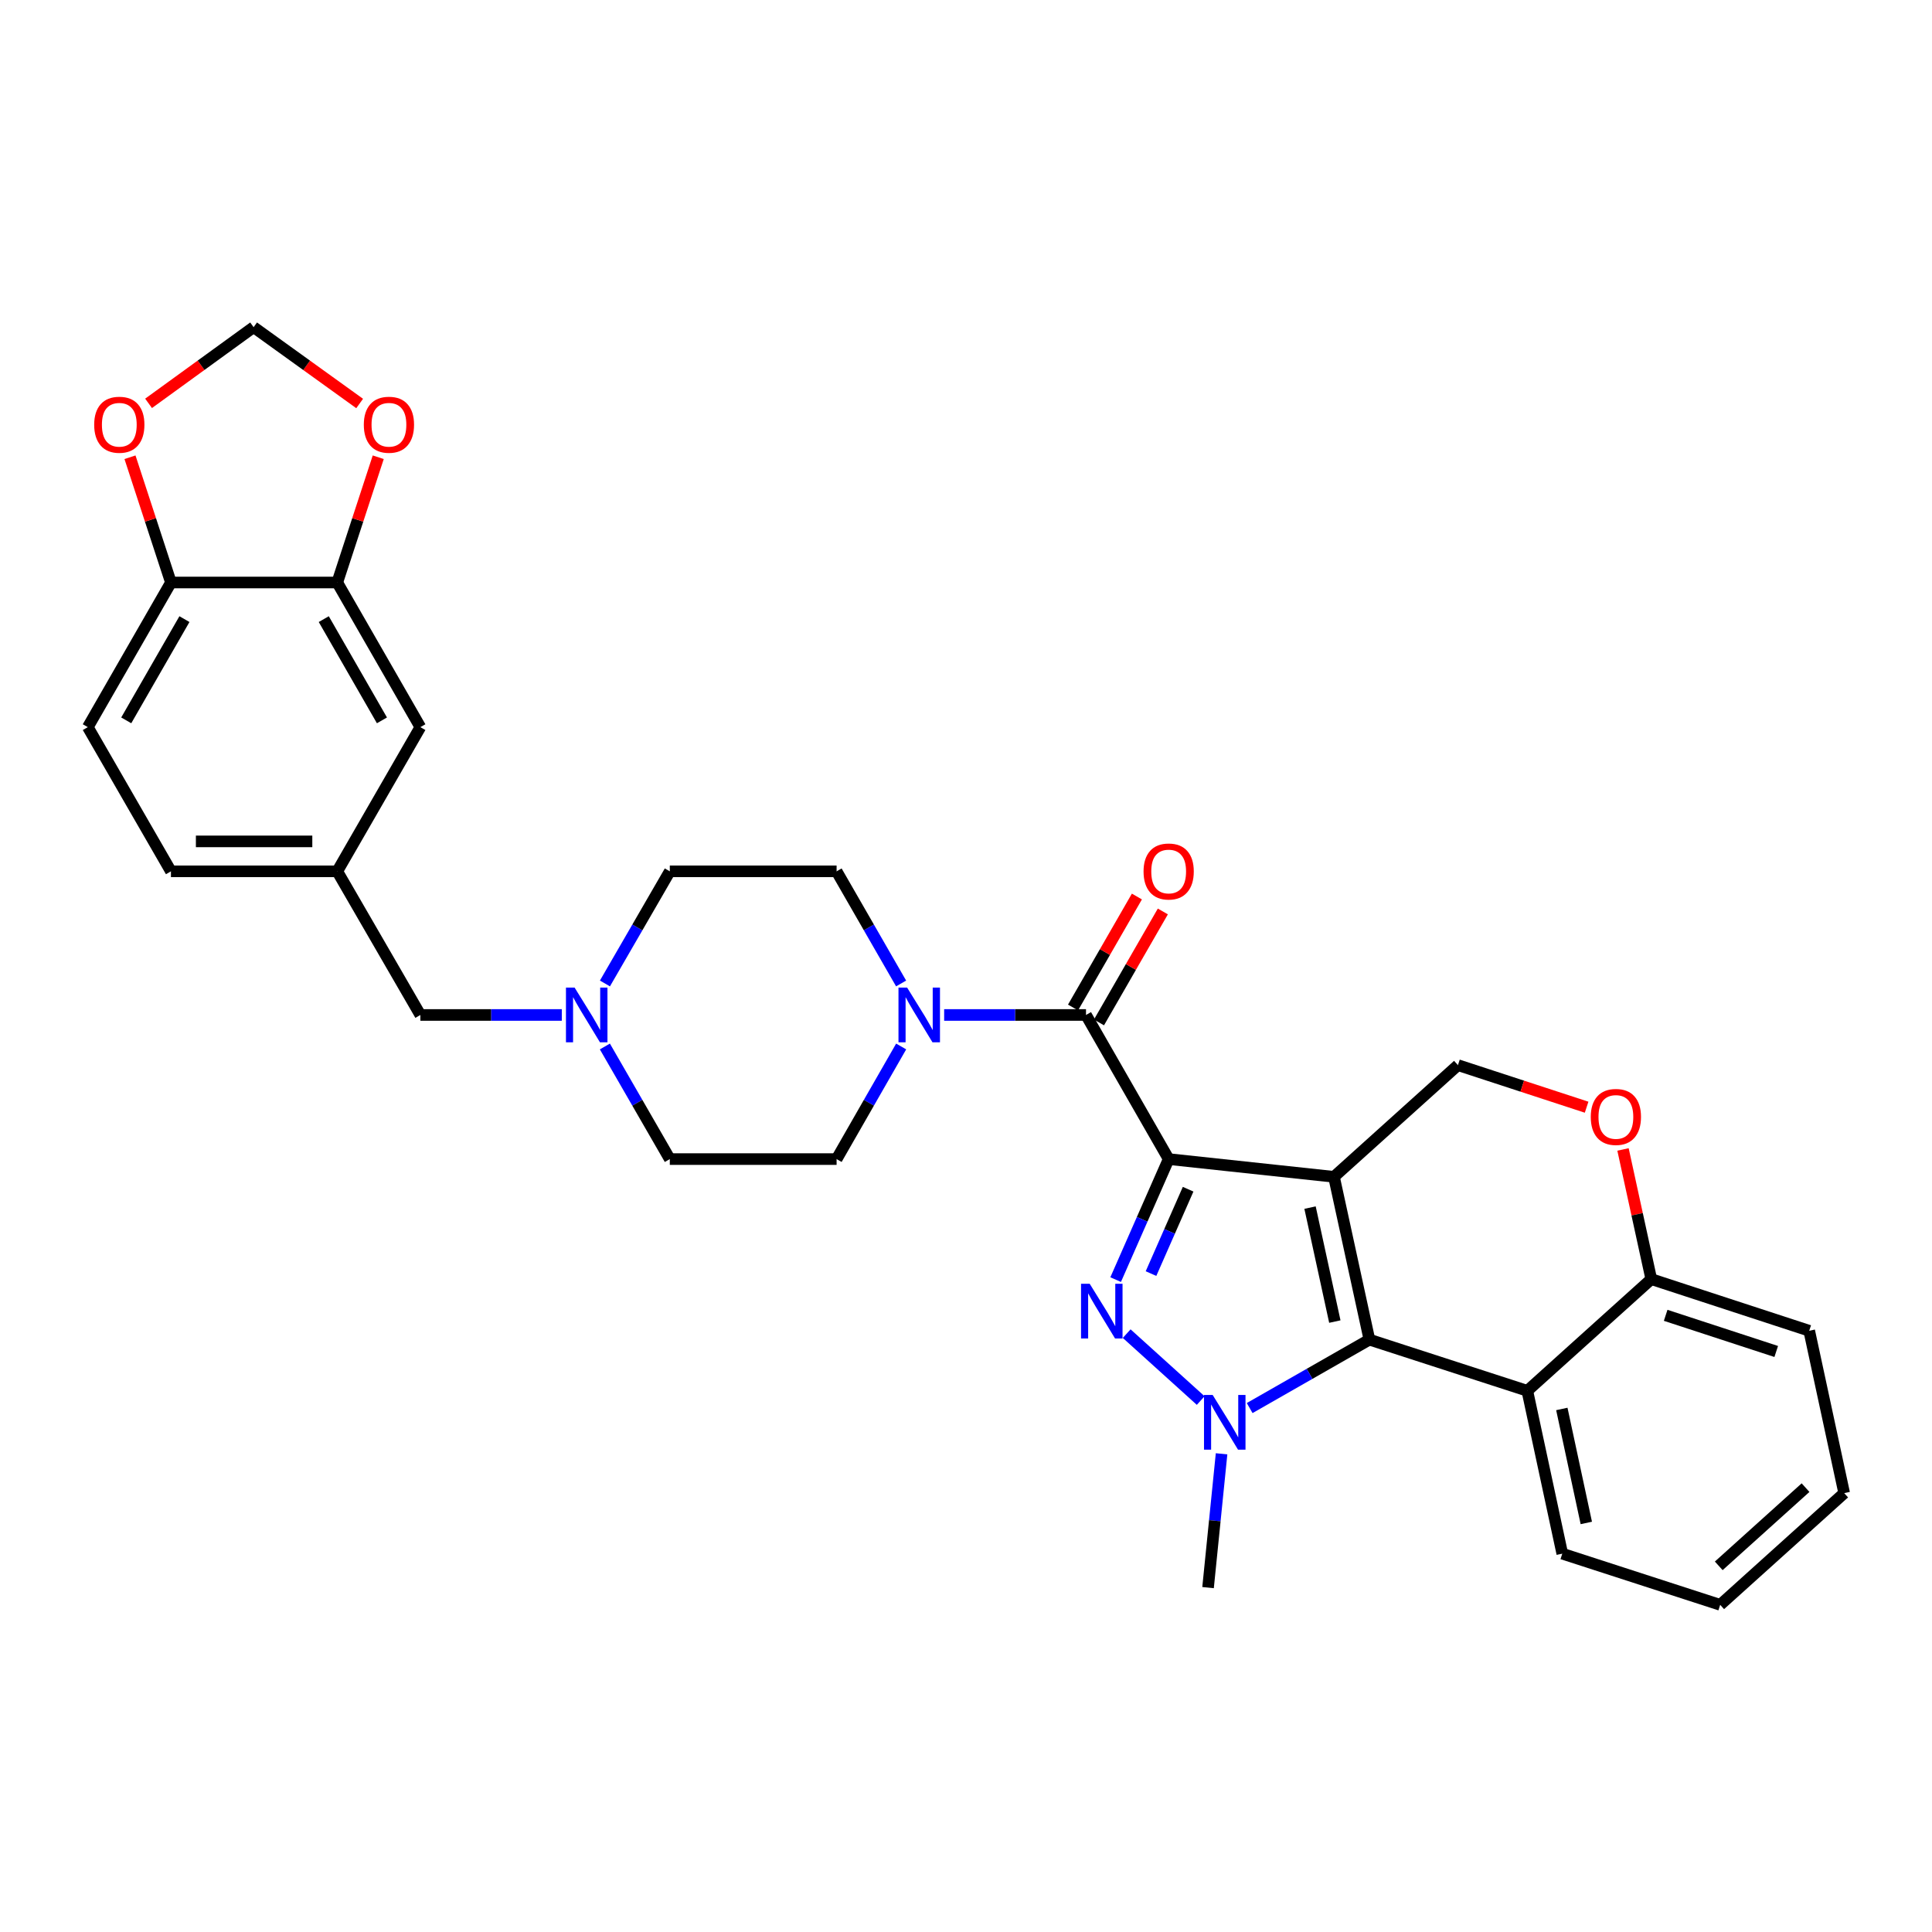<?xml version='1.0' encoding='iso-8859-1'?>
<svg version='1.1' baseProfile='full'
              xmlns='http://www.w3.org/2000/svg'
                      xmlns:rdkit='http://www.rdkit.org/xml'
                      xmlns:xlink='http://www.w3.org/1999/xlink'
                  xml:space='preserve'
width='1000px' height='1000px' viewBox='0 0 1000 1000'>
<!-- END OF HEADER -->
<rect style='opacity:1.0;fill:#FFFFFF;stroke:none' width='1000' height='1000' x='0' y='0'> </rect>
<path class='bond-0' d='M 604.9,599.942 L 690.465,609.119' style='fill:none;fill-rule:evenodd;stroke:#000000;stroke-width:6px;stroke-linecap:butt;stroke-linejoin:miter;stroke-opacity:1' />
<path class='bond-1' d='M 604.9,599.942 L 591.179,631.134' style='fill:none;fill-rule:evenodd;stroke:#000000;stroke-width:6px;stroke-linecap:butt;stroke-linejoin:miter;stroke-opacity:1' />
<path class='bond-1' d='M 591.179,631.134 L 577.458,662.327' style='fill:none;fill-rule:evenodd;stroke:#0000FF;stroke-width:6px;stroke-linecap:butt;stroke-linejoin:miter;stroke-opacity:1' />
<path class='bond-1' d='M 614.968,615.539 L 605.364,637.374' style='fill:none;fill-rule:evenodd;stroke:#000000;stroke-width:6px;stroke-linecap:butt;stroke-linejoin:miter;stroke-opacity:1' />
<path class='bond-1' d='M 605.364,637.374 L 595.759,659.209' style='fill:none;fill-rule:evenodd;stroke:#0000FF;stroke-width:6px;stroke-linecap:butt;stroke-linejoin:miter;stroke-opacity:1' />
<path class='bond-4' d='M 604.9,599.942 L 562.114,525.345' style='fill:none;fill-rule:evenodd;stroke:#000000;stroke-width:6px;stroke-linecap:butt;stroke-linejoin:miter;stroke-opacity:1' />
<path class='bond-2' d='M 690.465,609.119 L 708.802,693.392' style='fill:none;fill-rule:evenodd;stroke:#000000;stroke-width:6px;stroke-linecap:butt;stroke-linejoin:miter;stroke-opacity:1' />
<path class='bond-2' d='M 678.074,625.055 L 690.91,684.046' style='fill:none;fill-rule:evenodd;stroke:#000000;stroke-width:6px;stroke-linecap:butt;stroke-linejoin:miter;stroke-opacity:1' />
<path class='bond-7' d='M 690.465,609.119 L 754.628,551.31' style='fill:none;fill-rule:evenodd;stroke:#000000;stroke-width:6px;stroke-linecap:butt;stroke-linejoin:miter;stroke-opacity:1' />
<path class='bond-3' d='M 583.169,690.286 L 621.479,724.922' style='fill:none;fill-rule:evenodd;stroke:#0000FF;stroke-width:6px;stroke-linecap:butt;stroke-linejoin:miter;stroke-opacity:1' />
<path class='bond-5' d='M 708.802,693.392 L 790.536,719.882' style='fill:none;fill-rule:evenodd;stroke:#000000;stroke-width:6px;stroke-linecap:butt;stroke-linejoin:miter;stroke-opacity:1' />
<path class='bond-31' d='M 708.802,693.392 L 677.814,711.101' style='fill:none;fill-rule:evenodd;stroke:#000000;stroke-width:6px;stroke-linecap:butt;stroke-linejoin:miter;stroke-opacity:1' />
<path class='bond-31' d='M 677.814,711.101 L 646.826,728.809' style='fill:none;fill-rule:evenodd;stroke:#0000FF;stroke-width:6px;stroke-linecap:butt;stroke-linejoin:miter;stroke-opacity:1' />
<path class='bond-25' d='M 632.282,752.489 L 628.784,787.116' style='fill:none;fill-rule:evenodd;stroke:#0000FF;stroke-width:6px;stroke-linecap:butt;stroke-linejoin:miter;stroke-opacity:1' />
<path class='bond-25' d='M 628.784,787.116 L 625.286,821.743' style='fill:none;fill-rule:evenodd;stroke:#000000;stroke-width:6px;stroke-linecap:butt;stroke-linejoin:miter;stroke-opacity:1' />
<path class='bond-6' d='M 562.114,525.345 L 525.402,525.345' style='fill:none;fill-rule:evenodd;stroke:#000000;stroke-width:6px;stroke-linecap:butt;stroke-linejoin:miter;stroke-opacity:1' />
<path class='bond-6' d='M 525.402,525.345 L 488.69,525.345' style='fill:none;fill-rule:evenodd;stroke:#0000FF;stroke-width:6px;stroke-linecap:butt;stroke-linejoin:miter;stroke-opacity:1' />
<path class='bond-14' d='M 568.829,529.21 L 585.358,500.488' style='fill:none;fill-rule:evenodd;stroke:#000000;stroke-width:6px;stroke-linecap:butt;stroke-linejoin:miter;stroke-opacity:1' />
<path class='bond-14' d='M 585.358,500.488 L 601.887,471.767' style='fill:none;fill-rule:evenodd;stroke:#FF0000;stroke-width:6px;stroke-linecap:butt;stroke-linejoin:miter;stroke-opacity:1' />
<path class='bond-14' d='M 555.398,521.48 L 571.927,492.759' style='fill:none;fill-rule:evenodd;stroke:#000000;stroke-width:6px;stroke-linecap:butt;stroke-linejoin:miter;stroke-opacity:1' />
<path class='bond-14' d='M 571.927,492.759 L 588.456,464.037' style='fill:none;fill-rule:evenodd;stroke:#FF0000;stroke-width:6px;stroke-linecap:butt;stroke-linejoin:miter;stroke-opacity:1' />
<path class='bond-27' d='M 790.536,719.882 L 808.632,804.172' style='fill:none;fill-rule:evenodd;stroke:#000000;stroke-width:6px;stroke-linecap:butt;stroke-linejoin:miter;stroke-opacity:1' />
<path class='bond-27' d='M 808.401,729.273 L 821.068,788.276' style='fill:none;fill-rule:evenodd;stroke:#000000;stroke-width:6px;stroke-linecap:butt;stroke-linejoin:miter;stroke-opacity:1' />
<path class='bond-33' d='M 790.536,719.882 L 854.699,662.073' style='fill:none;fill-rule:evenodd;stroke:#000000;stroke-width:6px;stroke-linecap:butt;stroke-linejoin:miter;stroke-opacity:1' />
<path class='bond-18' d='M 466.441,541.655 L 449.731,570.798' style='fill:none;fill-rule:evenodd;stroke:#0000FF;stroke-width:6px;stroke-linecap:butt;stroke-linejoin:miter;stroke-opacity:1' />
<path class='bond-18' d='M 449.731,570.798 L 433.022,599.942' style='fill:none;fill-rule:evenodd;stroke:#000000;stroke-width:6px;stroke-linecap:butt;stroke-linejoin:miter;stroke-opacity:1' />
<path class='bond-19' d='M 466.412,509.041 L 449.717,480.019' style='fill:none;fill-rule:evenodd;stroke:#0000FF;stroke-width:6px;stroke-linecap:butt;stroke-linejoin:miter;stroke-opacity:1' />
<path class='bond-19' d='M 449.717,480.019 L 433.022,450.998' style='fill:none;fill-rule:evenodd;stroke:#000000;stroke-width:6px;stroke-linecap:butt;stroke-linejoin:miter;stroke-opacity:1' />
<path class='bond-8' d='M 754.628,551.31 L 787.928,562.198' style='fill:none;fill-rule:evenodd;stroke:#000000;stroke-width:6px;stroke-linecap:butt;stroke-linejoin:miter;stroke-opacity:1' />
<path class='bond-8' d='M 787.928,562.198 L 821.228,573.087' style='fill:none;fill-rule:evenodd;stroke:#FF0000;stroke-width:6px;stroke-linecap:butt;stroke-linejoin:miter;stroke-opacity:1' />
<path class='bond-11' d='M 840.065,594.951 L 847.382,628.512' style='fill:none;fill-rule:evenodd;stroke:#FF0000;stroke-width:6px;stroke-linecap:butt;stroke-linejoin:miter;stroke-opacity:1' />
<path class='bond-11' d='M 847.382,628.512 L 854.699,662.073' style='fill:none;fill-rule:evenodd;stroke:#000000;stroke-width:6px;stroke-linecap:butt;stroke-linejoin:miter;stroke-opacity:1' />
<path class='bond-9' d='M 313.115,509.038 L 329.903,480.018' style='fill:none;fill-rule:evenodd;stroke:#0000FF;stroke-width:6px;stroke-linecap:butt;stroke-linejoin:miter;stroke-opacity:1' />
<path class='bond-9' d='M 329.903,480.018 L 346.691,450.998' style='fill:none;fill-rule:evenodd;stroke:#000000;stroke-width:6px;stroke-linecap:butt;stroke-linejoin:miter;stroke-opacity:1' />
<path class='bond-21' d='M 290.788,525.345 L 254.185,525.345' style='fill:none;fill-rule:evenodd;stroke:#0000FF;stroke-width:6px;stroke-linecap:butt;stroke-linejoin:miter;stroke-opacity:1' />
<path class='bond-21' d='M 254.185,525.345 L 217.582,525.345' style='fill:none;fill-rule:evenodd;stroke:#000000;stroke-width:6px;stroke-linecap:butt;stroke-linejoin:miter;stroke-opacity:1' />
<path class='bond-32' d='M 313.086,541.658 L 329.889,570.8' style='fill:none;fill-rule:evenodd;stroke:#0000FF;stroke-width:6px;stroke-linecap:butt;stroke-linejoin:miter;stroke-opacity:1' />
<path class='bond-32' d='M 329.889,570.8 L 346.691,599.942' style='fill:none;fill-rule:evenodd;stroke:#000000;stroke-width:6px;stroke-linecap:butt;stroke-linejoin:miter;stroke-opacity:1' />
<path class='bond-10' d='M 174.563,301.503 L 217.582,376.366' style='fill:none;fill-rule:evenodd;stroke:#000000;stroke-width:6px;stroke-linecap:butt;stroke-linejoin:miter;stroke-opacity:1' />
<path class='bond-10' d='M 167.58,320.453 L 197.694,372.858' style='fill:none;fill-rule:evenodd;stroke:#000000;stroke-width:6px;stroke-linecap:butt;stroke-linejoin:miter;stroke-opacity:1' />
<path class='bond-13' d='M 174.563,301.503 L 185.171,269.087' style='fill:none;fill-rule:evenodd;stroke:#000000;stroke-width:6px;stroke-linecap:butt;stroke-linejoin:miter;stroke-opacity:1' />
<path class='bond-13' d='M 185.171,269.087 L 195.778,236.671' style='fill:none;fill-rule:evenodd;stroke:#FF0000;stroke-width:6px;stroke-linecap:butt;stroke-linejoin:miter;stroke-opacity:1' />
<path class='bond-35' d='M 174.563,301.503 L 88.482,301.503' style='fill:none;fill-rule:evenodd;stroke:#000000;stroke-width:6px;stroke-linecap:butt;stroke-linejoin:miter;stroke-opacity:1' />
<path class='bond-28' d='M 854.699,662.073 L 936.449,688.804' style='fill:none;fill-rule:evenodd;stroke:#000000;stroke-width:6px;stroke-linecap:butt;stroke-linejoin:miter;stroke-opacity:1' />
<path class='bond-28' d='M 862.145,680.811 L 919.371,699.523' style='fill:none;fill-rule:evenodd;stroke:#000000;stroke-width:6px;stroke-linecap:butt;stroke-linejoin:miter;stroke-opacity:1' />
<path class='bond-12' d='M 88.482,301.503 L 45.455,376.366' style='fill:none;fill-rule:evenodd;stroke:#000000;stroke-width:6px;stroke-linecap:butt;stroke-linejoin:miter;stroke-opacity:1' />
<path class='bond-12' d='M 95.463,320.454 L 65.344,372.859' style='fill:none;fill-rule:evenodd;stroke:#000000;stroke-width:6px;stroke-linecap:butt;stroke-linejoin:miter;stroke-opacity:1' />
<path class='bond-15' d='M 88.482,301.503 L 77.882,269.087' style='fill:none;fill-rule:evenodd;stroke:#000000;stroke-width:6px;stroke-linecap:butt;stroke-linejoin:miter;stroke-opacity:1' />
<path class='bond-15' d='M 77.882,269.087 L 67.281,236.671' style='fill:none;fill-rule:evenodd;stroke:#FF0000;stroke-width:6px;stroke-linecap:butt;stroke-linejoin:miter;stroke-opacity:1' />
<path class='bond-16' d='M 186.154,208.849 L 158.711,189.093' style='fill:none;fill-rule:evenodd;stroke:#FF0000;stroke-width:6px;stroke-linecap:butt;stroke-linejoin:miter;stroke-opacity:1' />
<path class='bond-16' d='M 158.711,189.093 L 131.269,169.338' style='fill:none;fill-rule:evenodd;stroke:#000000;stroke-width:6px;stroke-linecap:butt;stroke-linejoin:miter;stroke-opacity:1' />
<path class='bond-36' d='M 76.898,208.774 L 104.084,189.056' style='fill:none;fill-rule:evenodd;stroke:#FF0000;stroke-width:6px;stroke-linecap:butt;stroke-linejoin:miter;stroke-opacity:1' />
<path class='bond-36' d='M 104.084,189.056 L 131.269,169.338' style='fill:none;fill-rule:evenodd;stroke:#000000;stroke-width:6px;stroke-linecap:butt;stroke-linejoin:miter;stroke-opacity:1' />
<path class='bond-17' d='M 217.582,376.366 L 174.563,450.998' style='fill:none;fill-rule:evenodd;stroke:#000000;stroke-width:6px;stroke-linecap:butt;stroke-linejoin:miter;stroke-opacity:1' />
<path class='bond-23' d='M 433.022,599.942 L 346.691,599.942' style='fill:none;fill-rule:evenodd;stroke:#000000;stroke-width:6px;stroke-linecap:butt;stroke-linejoin:miter;stroke-opacity:1' />
<path class='bond-24' d='M 433.022,450.998 L 346.691,450.998' style='fill:none;fill-rule:evenodd;stroke:#000000;stroke-width:6px;stroke-linecap:butt;stroke-linejoin:miter;stroke-opacity:1' />
<path class='bond-20' d='M 174.563,450.998 L 217.582,525.345' style='fill:none;fill-rule:evenodd;stroke:#000000;stroke-width:6px;stroke-linecap:butt;stroke-linejoin:miter;stroke-opacity:1' />
<path class='bond-26' d='M 174.563,450.998 L 88.482,450.998' style='fill:none;fill-rule:evenodd;stroke:#000000;stroke-width:6px;stroke-linecap:butt;stroke-linejoin:miter;stroke-opacity:1' />
<path class='bond-26' d='M 161.651,435.502 L 101.394,435.502' style='fill:none;fill-rule:evenodd;stroke:#000000;stroke-width:6px;stroke-linecap:butt;stroke-linejoin:miter;stroke-opacity:1' />
<path class='bond-22' d='M 45.455,376.366 L 88.482,450.998' style='fill:none;fill-rule:evenodd;stroke:#000000;stroke-width:6px;stroke-linecap:butt;stroke-linejoin:miter;stroke-opacity:1' />
<path class='bond-29' d='M 808.632,804.172 L 890.366,830.662' style='fill:none;fill-rule:evenodd;stroke:#000000;stroke-width:6px;stroke-linecap:butt;stroke-linejoin:miter;stroke-opacity:1' />
<path class='bond-30' d='M 936.449,688.804 L 954.545,772.836' style='fill:none;fill-rule:evenodd;stroke:#000000;stroke-width:6px;stroke-linecap:butt;stroke-linejoin:miter;stroke-opacity:1' />
<path class='bond-34' d='M 890.366,830.662 L 954.545,772.836' style='fill:none;fill-rule:evenodd;stroke:#000000;stroke-width:6px;stroke-linecap:butt;stroke-linejoin:miter;stroke-opacity:1' />
<path class='bond-34' d='M 889.62,810.476 L 934.546,769.997' style='fill:none;fill-rule:evenodd;stroke:#000000;stroke-width:6px;stroke-linecap:butt;stroke-linejoin:miter;stroke-opacity:1' />
<path  class='atom-2' d='M 564.024 664.476
L 573.304 679.476
Q 574.224 680.956, 575.704 683.636
Q 577.184 686.316, 577.264 686.476
L 577.264 664.476
L 581.024 664.476
L 581.024 692.796
L 577.144 692.796
L 567.184 676.396
Q 566.024 674.476, 564.784 672.276
Q 563.584 670.076, 563.224 669.396
L 563.224 692.796
L 559.544 692.796
L 559.544 664.476
L 564.024 664.476
' fill='#0000FF'/>
<path  class='atom-4' d='M 627.67 722.019
L 636.95 737.019
Q 637.87 738.499, 639.35 741.179
Q 640.83 743.859, 640.91 744.019
L 640.91 722.019
L 644.67 722.019
L 644.67 750.339
L 640.79 750.339
L 630.83 733.939
Q 629.67 732.019, 628.43 729.819
Q 627.23 727.619, 626.87 726.939
L 626.87 750.339
L 623.19 750.339
L 623.19 722.019
L 627.67 722.019
' fill='#0000FF'/>
<path  class='atom-7' d='M 469.532 511.185
L 478.812 526.185
Q 479.732 527.665, 481.212 530.345
Q 482.692 533.025, 482.772 533.185
L 482.772 511.185
L 486.532 511.185
L 486.532 539.505
L 482.652 539.505
L 472.692 523.105
Q 471.532 521.185, 470.292 518.985
Q 469.092 516.785, 468.732 516.105
L 468.732 539.505
L 465.052 539.505
L 465.052 511.185
L 469.532 511.185
' fill='#0000FF'/>
<path  class='atom-9' d='M 823.379 578.12
Q 823.379 571.32, 826.739 567.52
Q 830.099 563.72, 836.379 563.72
Q 842.659 563.72, 846.019 567.52
Q 849.379 571.32, 849.379 578.12
Q 849.379 585, 845.979 588.92
Q 842.579 592.8, 836.379 592.8
Q 830.139 592.8, 826.739 588.92
Q 823.379 585.04, 823.379 578.12
M 836.379 589.6
Q 840.699 589.6, 843.019 586.72
Q 845.379 583.8, 845.379 578.12
Q 845.379 572.56, 843.019 569.76
Q 840.699 566.92, 836.379 566.92
Q 832.059 566.92, 829.699 569.72
Q 827.379 572.52, 827.379 578.12
Q 827.379 583.84, 829.699 586.72
Q 832.059 589.6, 836.379 589.6
' fill='#FF0000'/>
<path  class='atom-10' d='M 297.421 511.185
L 306.701 526.185
Q 307.621 527.665, 309.101 530.345
Q 310.581 533.025, 310.661 533.185
L 310.661 511.185
L 314.421 511.185
L 314.421 539.505
L 310.541 539.505
L 300.581 523.105
Q 299.421 521.185, 298.181 518.985
Q 296.981 516.785, 296.621 516.105
L 296.621 539.505
L 292.941 539.505
L 292.941 511.185
L 297.421 511.185
' fill='#0000FF'/>
<path  class='atom-14' d='M 188.311 219.841
Q 188.311 213.041, 191.671 209.241
Q 195.031 205.441, 201.311 205.441
Q 207.591 205.441, 210.951 209.241
Q 214.311 213.041, 214.311 219.841
Q 214.311 226.721, 210.911 230.641
Q 207.511 234.521, 201.311 234.521
Q 195.071 234.521, 191.671 230.641
Q 188.311 226.761, 188.311 219.841
M 201.311 231.321
Q 205.631 231.321, 207.951 228.441
Q 210.311 225.521, 210.311 219.841
Q 210.311 214.281, 207.951 211.481
Q 205.631 208.641, 201.311 208.641
Q 196.991 208.641, 194.631 211.441
Q 192.311 214.241, 192.311 219.841
Q 192.311 225.561, 194.631 228.441
Q 196.991 231.321, 201.311 231.321
' fill='#FF0000'/>
<path  class='atom-15' d='M 591.9 451.078
Q 591.9 444.278, 595.26 440.478
Q 598.62 436.678, 604.9 436.678
Q 611.18 436.678, 614.54 440.478
Q 617.9 444.278, 617.9 451.078
Q 617.9 457.958, 614.5 461.878
Q 611.1 465.758, 604.9 465.758
Q 598.66 465.758, 595.26 461.878
Q 591.9 457.998, 591.9 451.078
M 604.9 462.558
Q 609.22 462.558, 611.54 459.678
Q 613.9 456.758, 613.9 451.078
Q 613.9 445.518, 611.54 442.718
Q 609.22 439.878, 604.9 439.878
Q 600.58 439.878, 598.22 442.678
Q 595.9 445.478, 595.9 451.078
Q 595.9 456.798, 598.22 459.678
Q 600.58 462.558, 604.9 462.558
' fill='#FF0000'/>
<path  class='atom-16' d='M 48.751 219.841
Q 48.751 213.041, 52.111 209.241
Q 55.471 205.441, 61.751 205.441
Q 68.031 205.441, 71.391 209.241
Q 74.751 213.041, 74.751 219.841
Q 74.751 226.721, 71.351 230.641
Q 67.951 234.521, 61.751 234.521
Q 55.511 234.521, 52.111 230.641
Q 48.751 226.761, 48.751 219.841
M 61.751 231.321
Q 66.071 231.321, 68.391 228.441
Q 70.751 225.521, 70.751 219.841
Q 70.751 214.281, 68.391 211.481
Q 66.071 208.641, 61.751 208.641
Q 57.431 208.641, 55.071 211.441
Q 52.751 214.241, 52.751 219.841
Q 52.751 225.561, 55.071 228.441
Q 57.431 231.321, 61.751 231.321
' fill='#FF0000'/>
</svg>
